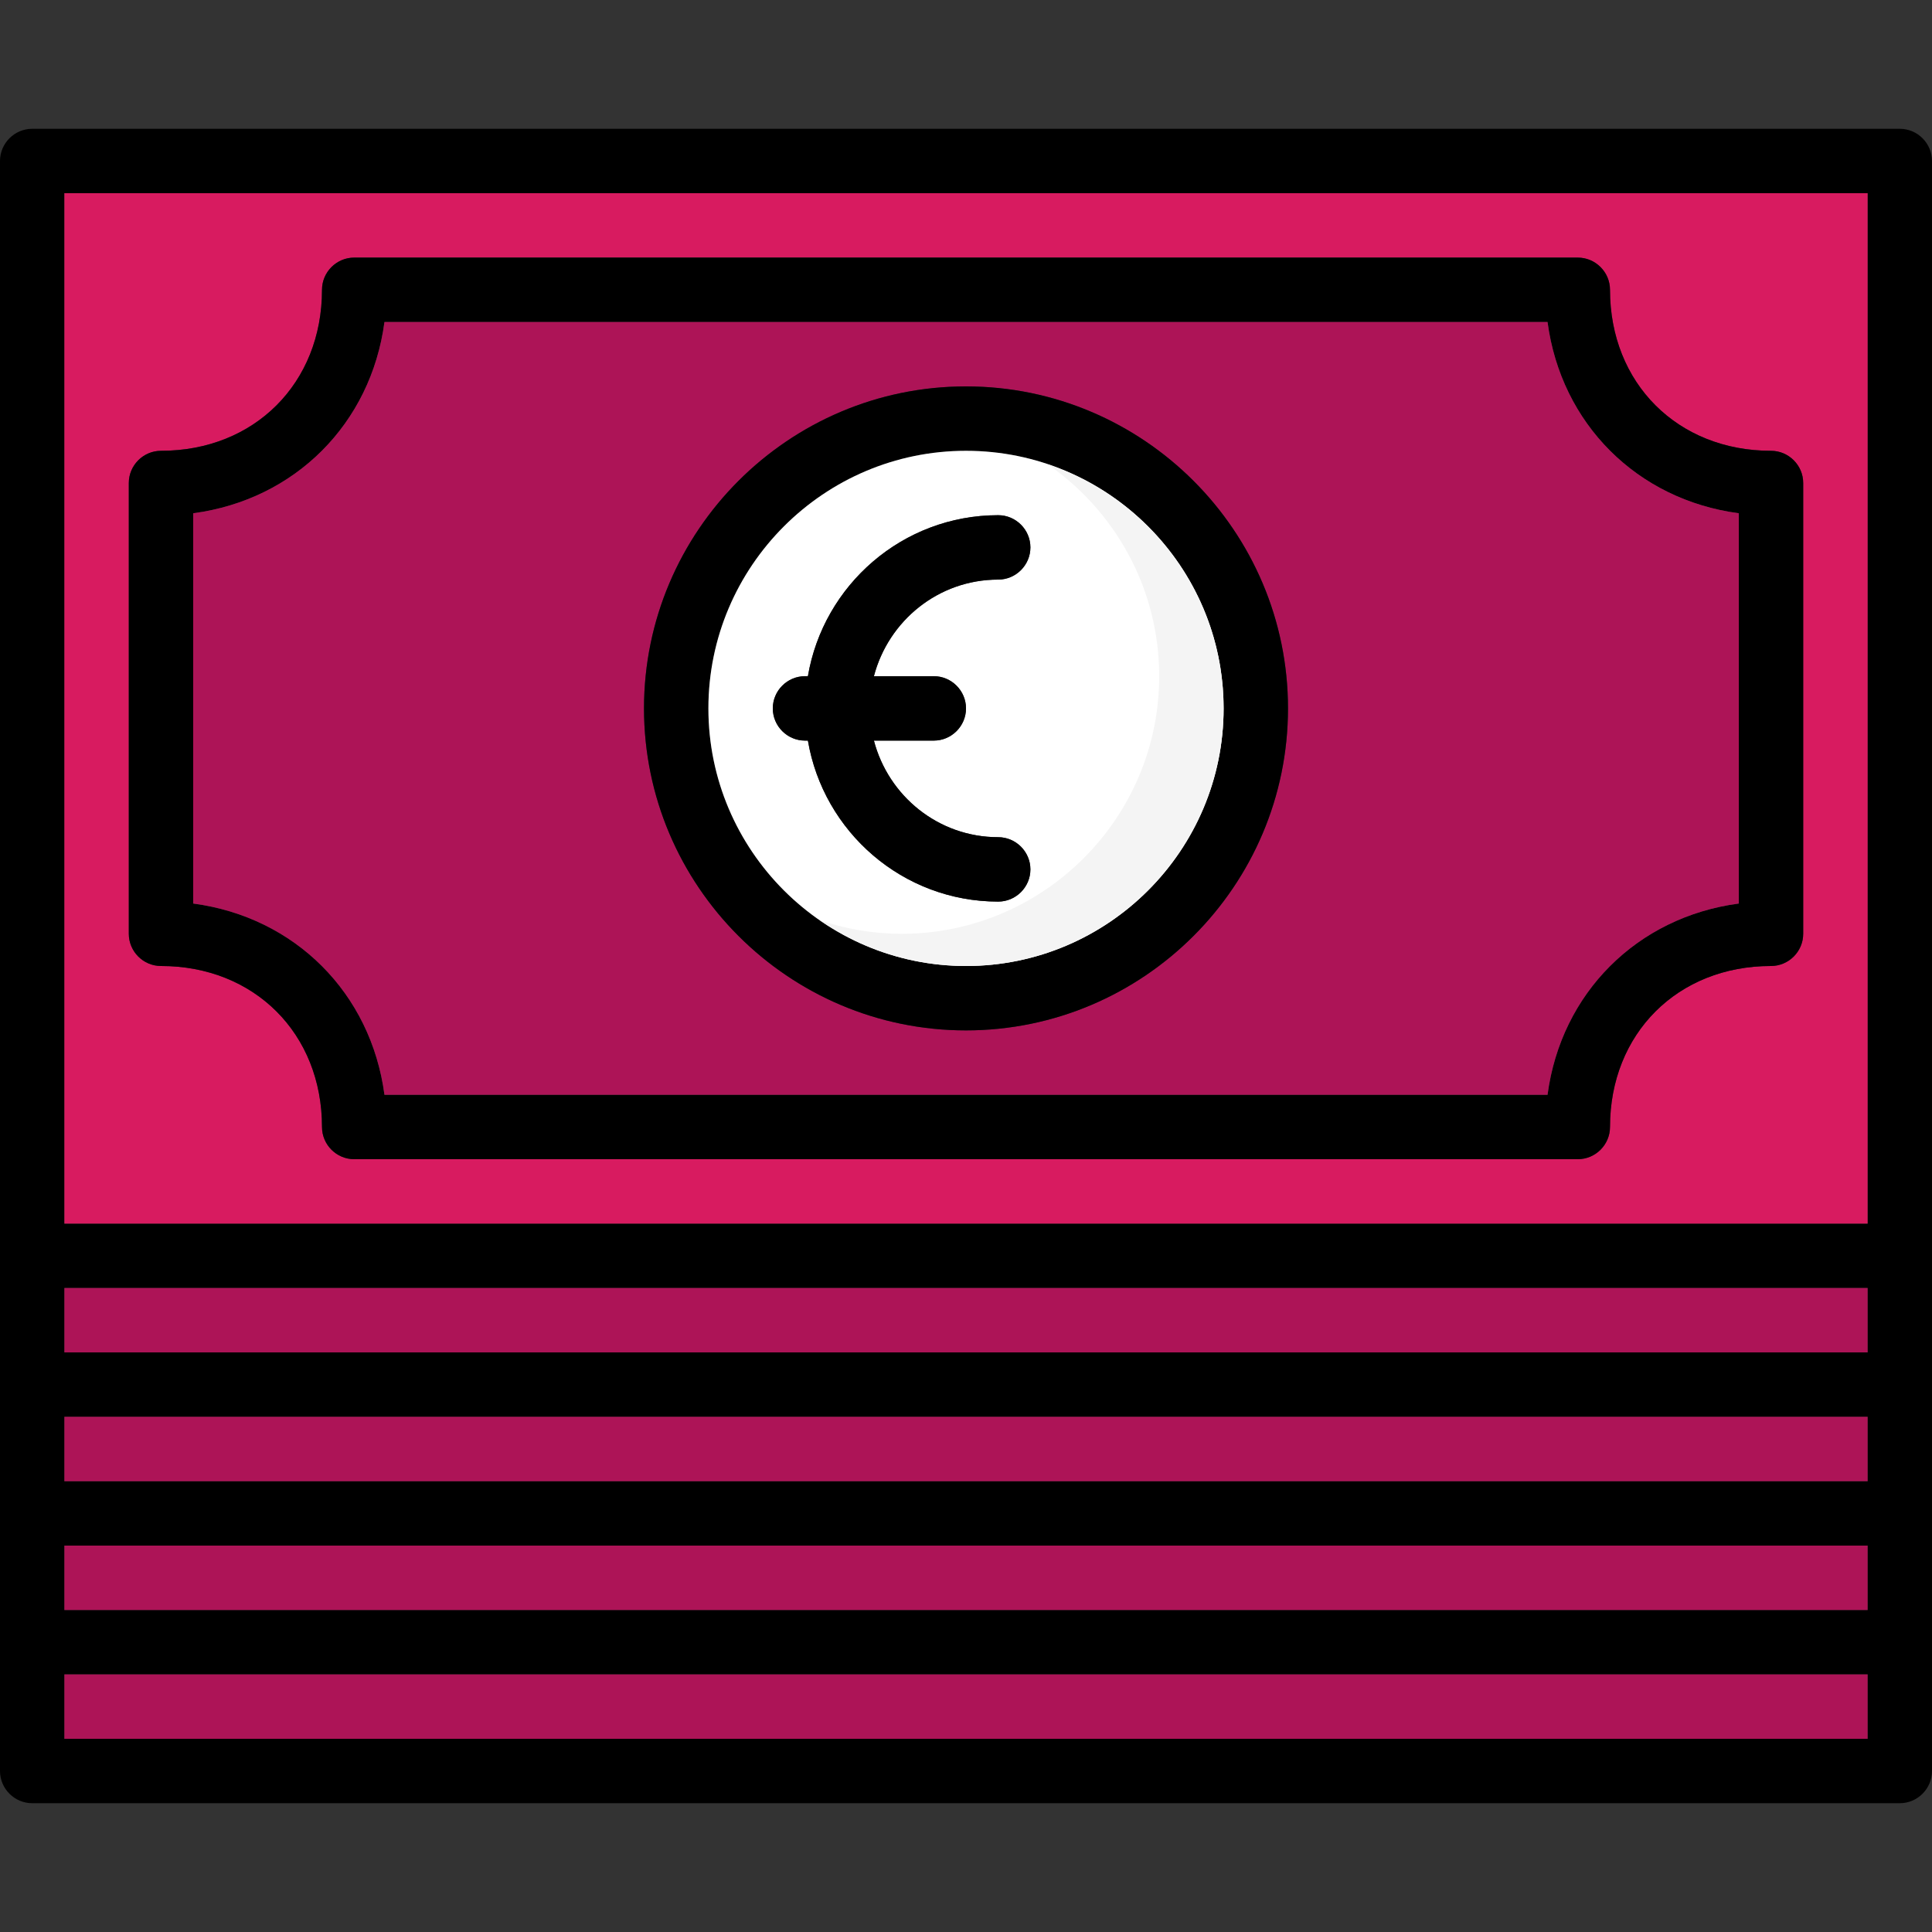 <?xml version="1.0" encoding="iso-8859-1"?>
<!-- Generator: Adobe Illustrator 19.0.0, SVG Export Plug-In . SVG Version: 6.00 Build 0)  -->
<svg version="1.1" id="Layer_1" xmlns="http://www.w3.org/2000/svg" xmlns:xlink="http://www.w3.org/1999/xlink" x="0px" y="0px"
	 viewBox="0 0 512 512" style="enable-background:new 0 0 512 512;" xml:space="preserve">
<rect x="0" y="0" width="512" height="512" fill="#333333" stroke="none"/>
<path d="M503.467,34.133H8.533C3.84,34.133,0,37.973,0,42.667v426.667c0,4.693,3.84,8.533,8.533,8.533h494.933
	c4.693,0,8.533-3.84,8.533-8.533V42.667C512,37.973,508.16,34.133,503.467,34.133z M494.933,460.8H17.067v-17.067h477.867V460.8z
	 M494.933,426.667H17.067V409.6h477.867V426.667z M494.933,392.533H17.067v-17.067h477.867V392.533z M494.933,358.4H17.067v-17.067
	h477.867V358.4z M494.933,324.267H17.067V51.2h477.867V324.267z"/>
<g>
	<rect x="17.067" y="443.733" style="fill:#AD1457;" width="477.867" height="17.067"/>
	<rect x="17.067" y="409.6" style="fill:#AD1457;" width="477.867" height="17.067"/>
	<rect x="17.067" y="375.467" style="fill:#AD1457;" width="477.867" height="17.067"/>
	<rect x="17.067" y="341.333" style="fill:#AD1457;" width="477.867" height="17.067"/>
</g>
<path style="fill:#D81B60;" d="M17.067,51.2v273.067h477.867V51.2H17.067z M477.867,247.467c0,4.693-3.84,8.533-8.533,8.533
	c-24.747,0-42.667,17.92-42.667,42.667c0,4.693-3.84,8.533-8.533,8.533H93.867c-4.693,0-8.533-3.84-8.533-8.533
	c0-24.747-17.92-42.667-42.667-42.667c-4.693,0-8.533-3.84-8.533-8.533V128c0-4.693,3.84-8.533,8.533-8.533
	c24.747,0,42.667-17.92,42.667-42.667c0-4.693,3.84-8.533,8.533-8.533h324.267c4.693,0,8.533,3.84,8.533,8.533
	c0,24.747,17.92,42.667,42.667,42.667c4.693,0,8.533,3.84,8.533,8.533V247.467z"/>
<path d="M469.333,119.467c-24.747,0-42.667-17.92-42.667-42.667c0-4.693-3.84-8.533-8.533-8.533H93.867
	c-4.693,0-8.533,3.84-8.533,8.533c0,24.747-17.92,42.667-42.667,42.667c-4.693,0-8.533,3.84-8.533,8.533v119.467
	c0,4.693,3.84,8.533,8.533,8.533c24.747,0,42.667,17.92,42.667,42.667c0,4.693,3.84,8.533,8.533,8.533h324.267
	c4.693,0,8.533-3.84,8.533-8.533c0-24.747,17.92-42.667,42.667-42.667c4.693,0,8.533-3.84,8.533-8.533V128
	C477.867,123.307,474.027,119.467,469.333,119.467z M460.8,239.445c-26.965,3.584-47.104,23.723-50.688,50.688H101.888
	c-3.584-26.965-23.723-47.104-50.688-50.688V136.021c26.965-3.584,47.104-23.723,50.688-50.688h308.224
	c3.584,26.965,23.723,47.104,50.688,50.688L460.8,239.445L460.8,239.445z"/>
<path style="fill:#AD1457;" d="M410.112,85.333H101.888c-3.584,26.965-23.723,47.104-50.688,50.688v103.424
	c26.965,3.584,47.104,23.723,50.688,50.688h308.224c3.584-26.965,23.723-47.104,50.688-50.688V136.021
	C433.835,132.437,413.696,112.299,410.112,85.333z M256,273.067c-47.019,0-85.333-38.315-85.333-85.333S208.981,102.4,256,102.4
	s85.333,38.315,85.333,85.333S303.019,273.067,256,273.067z"/>
<path d="M256,102.4c-47.019,0-85.333,38.315-85.333,85.333s38.315,85.333,85.333,85.333s85.333-38.315,85.333-85.333
	S303.019,102.4,256,102.4z M256,256c-37.632,0-68.267-30.635-68.267-68.267s30.635-68.267,68.267-68.267
	s68.267,30.635,68.267,68.267S293.632,256,256,256z"/>
<path style="fill:#FFFFFF;" d="M256,119.467c-37.632,0-68.267,30.635-68.267,68.267S218.368,256,256,256
	s68.267-30.635,68.267-68.267S293.632,119.467,256,119.467z M247.467,179.2c4.693,0,8.533,3.84,8.533,8.533s-3.84,8.533-8.533,8.533
	h-15.872c3.84,14.677,17.067,25.6,32.939,25.6c4.693,0,8.533,3.84,8.533,8.533s-3.84,8.533-8.533,8.533
	c-25.344,0-46.336-18.517-50.432-42.667h-0.768c-4.693,0-8.533-3.84-8.533-8.533s3.84-8.533,8.533-8.533h0.768
	c4.096-24.149,25.088-42.667,50.432-42.667c4.693,0,8.533,3.84,8.533,8.533c0,4.693-3.84,8.533-8.533,8.533
	c-15.872,0-29.099,10.923-32.939,25.6H247.467z"/>
<path d="M273.067,230.4c0,4.693-3.84,8.533-8.533,8.533c-25.344,0-46.336-18.517-50.432-42.667h-0.768
	c-4.693,0-8.533-3.84-8.533-8.533s3.84-8.533,8.533-8.533h0.768c4.096-24.149,25.088-42.667,50.432-42.667
	c4.693,0,8.533,3.84,8.533,8.533c0,4.693-3.84,8.533-8.533,8.533c-15.872,0-29.099,10.923-32.939,25.6h15.872
	c4.693,0,8.533,3.84,8.533,8.533s-3.84,8.533-8.533,8.533h-15.872c3.84,14.677,17.067,25.6,32.939,25.6
	C269.227,221.867,273.067,225.707,273.067,230.4z"/>
<path style="fill:#F4F4F4;" d="M277.658,123.051c17.818,12.331,29.542,32.887,29.542,56.149c0,37.632-30.635,68.267-68.267,68.267
	c-7.578,0-14.839-1.289-21.658-3.584C228.292,251.503,241.63,256,256,256c37.632,0,68.267-30.635,68.267-68.267
	C324.267,157.679,304.7,132.13,277.658,123.051z"/>
<g>
</g>
<g>
</g>
<g>
</g>
<g>
</g>
<g>
</g>
<g>
</g>
<g>
</g>
<g>
</g>
<g>
</g>
<g>
</g>
<g>
</g>
<g>
</g>
<g>
</g>
<g>
</g>
<g>
</g>
</svg>
